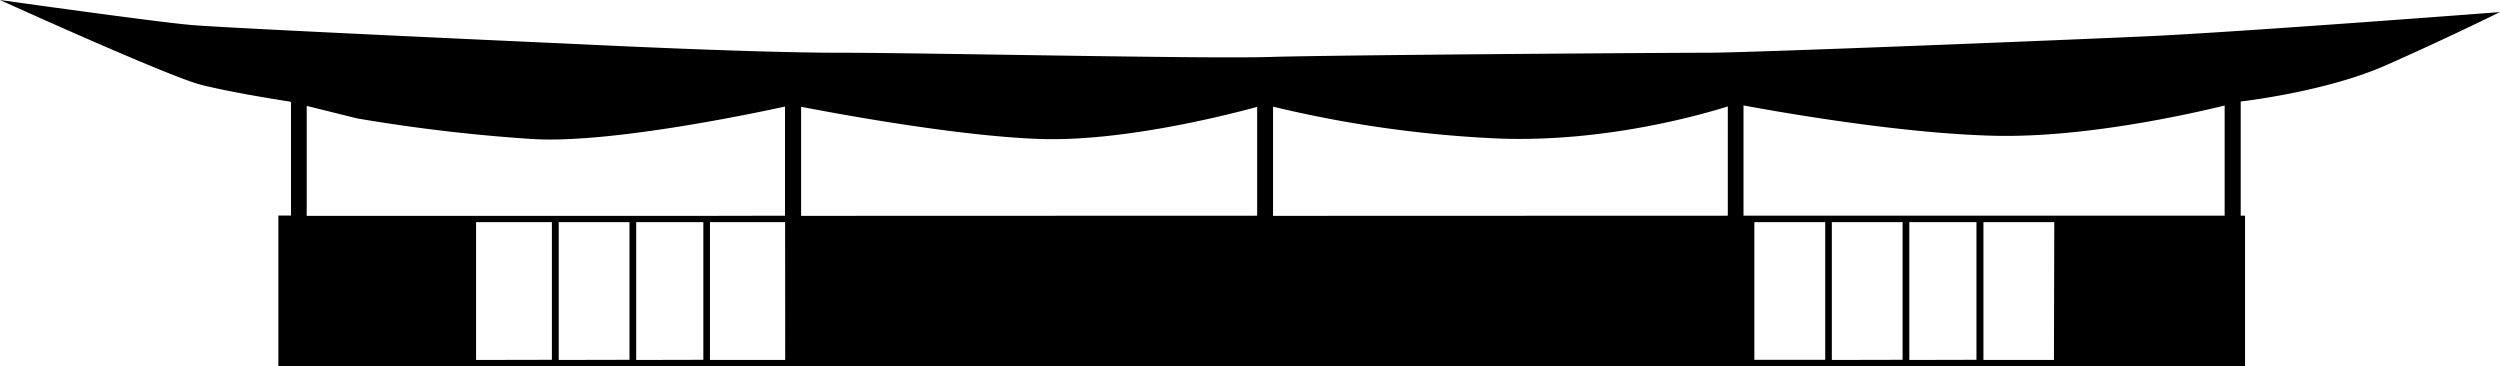<svg xmlns="http://www.w3.org/2000/svg" viewBox="0 0 484.01 70.94">
  <defs>
    <style>
      .a {
        fill: none;
      }
    </style>
  </defs>
  <title>icon</title>
  <g>
    <path class="a" d="M103.28,26.94a329.73,329.73,0,0,1-34.1-4l-9.8-2.43V41.76H152V20.64C145.56,22,118.13,27.78,103.28,26.94Z"/>
    <rect class="a" x="92.19" y="43.04" width="14.68" height="26.61"/>
    <rect class="a" x="123.13" y="43.04" width="13.04" height="26.61"/>
    <rect class="a" x="137.45" y="43.04" width="14.53" height="26.61"/>
    <path class="a" d="M201.13,26.9c-16.09-.58-39.61-5-46.07-6.23V41.76h88.29V20.69C237.65,22.25,217.16,27.47,201.13,26.9Z"/>
    <path class="a" d="M290.34,26.83a229.19,229.19,0,0,1-43.91-6.18V41.76h88V20.6C329.19,22.27,310.72,27.54,290.34,26.83Z"/>
    <rect class="a" x="108.15" y="43.04" width="13.7" height="26.61"/>
    <rect class="a" x="354.65" y="43.04" width="13.7" height="26.61"/>
    <rect class="a" x="369.63" y="43.04" width="13.04" height="26.61"/>
    <rect class="a" x="383.95" y="43.04" width="13.72" height="26.61"/>
    <path d="M461.8,12.69C473.42,7.57,484,2.34,484,2.34S433.75,6.19,416.17,7s-77.67,3.21-85.47,3.21-72.23.43-84.89.82-66.78-.82-83.44-.82S113.18,8.6,113.18,8.6,44.26,5.5,36.81,4.82,0,0,0,0,32.57,14.79,38.87,16.4,56,19.65,56,19.65l.34.08v22H53.89V70.94H339.65V41.76h-2.1V20.41C344,21.61,368.62,26,387,26.3c16.87.24,36.3-4.06,43.7-5.87V41.76H339.65V43h13.72V69.66H339.65v1.28h95V41.76h-.84V19.65S450.18,17.81,461.8,12.69Zm-107.15,57V43h13.7V69.66Zm15,0V43h13V69.66Zm28,0H384V43h13.72Zm-305.48,0V43h14.68V69.66Zm16,0V43h13.7V69.66Zm15,0V43h13V69.66Zm28.85,0H137.45V43H152Zm-14.53-27.9H59.38V20.5l9.8,2.43a329.73,329.73,0,0,0,34.1,4c14.85.84,42.28-4.9,48.7-6.3V41.76Zm17.61,0V20.67c6.46,1.26,30,5.65,46.07,6.23s36.52-4.65,42.22-6.21V41.76Zm91.37,0V20.65a229.19,229.19,0,0,0,43.91,6.18c20.38.71,38.85-4.56,44.13-6.23V41.76Z"/>
  </g>
</svg>
